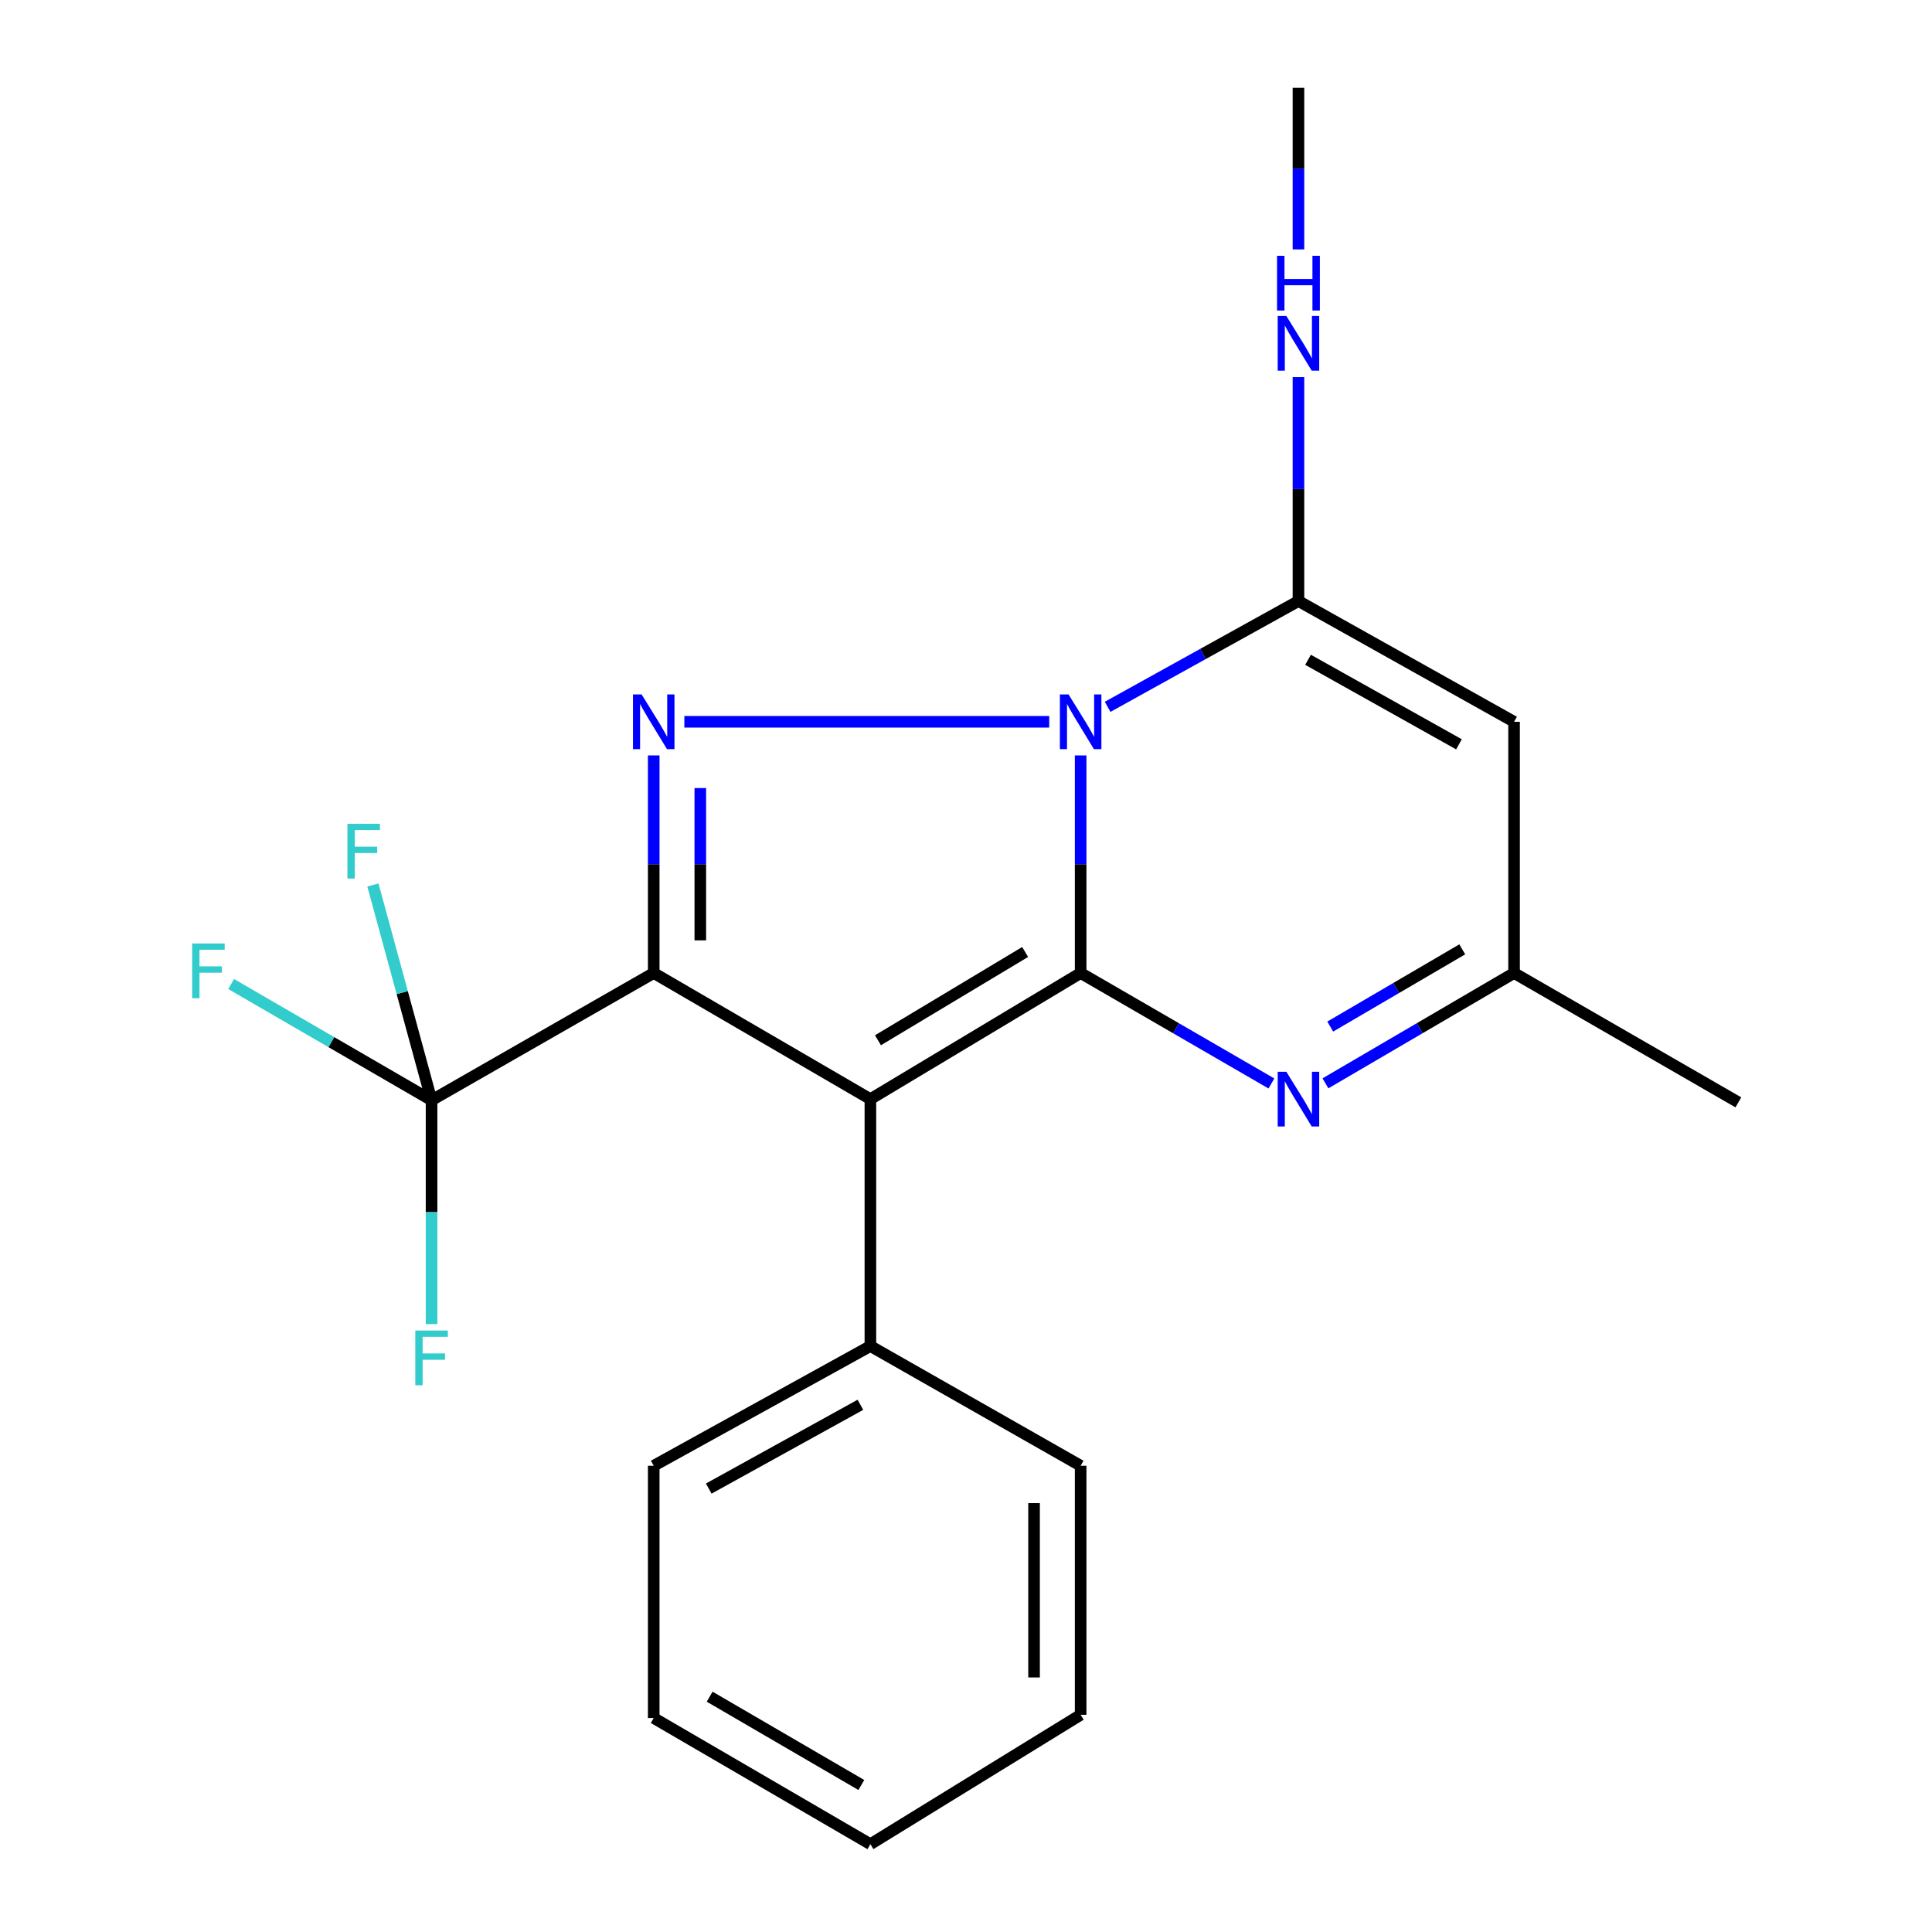<?xml version='1.0' encoding='iso-8859-1'?>
<svg version='1.1' baseProfile='full'
              xmlns='http://www.w3.org/2000/svg'
                      xmlns:rdkit='http://www.rdkit.org/xml'
                      xmlns:xlink='http://www.w3.org/1999/xlink'
                  xml:space='preserve'
width='1000px' height='1000px' viewBox='0 0 1000 1000'>
<!-- END OF HEADER -->
<rect style='opacity:1.0;fill:#FFFFFF;stroke:none' width='1000' height='1000' x='0' y='0'> </rect>
<path class='bond-0' d='M 559.339,503.63 L 559.339,447.319' style='fill:none;fill-rule:evenodd;stroke:#000000;stroke-width:6px;stroke-linecap:butt;stroke-linejoin:miter;stroke-opacity:1' />
<path class='bond-0' d='M 559.339,447.319 L 559.339,391.008' style='fill:none;fill-rule:evenodd;stroke:#0000FF;stroke-width:6px;stroke-linecap:butt;stroke-linejoin:miter;stroke-opacity:1' />
<path class='bond-2' d='M 559.339,503.63 L 450.512,568.908' style='fill:none;fill-rule:evenodd;stroke:#000000;stroke-width:6px;stroke-linecap:butt;stroke-linejoin:miter;stroke-opacity:1' />
<path class='bond-2' d='M 530.612,492.744 L 454.433,538.438' style='fill:none;fill-rule:evenodd;stroke:#000000;stroke-width:6px;stroke-linecap:butt;stroke-linejoin:miter;stroke-opacity:1' />
<path class='bond-5' d='M 559.339,503.63 L 608.71,532.217' style='fill:none;fill-rule:evenodd;stroke:#000000;stroke-width:6px;stroke-linecap:butt;stroke-linejoin:miter;stroke-opacity:1' />
<path class='bond-5' d='M 608.71,532.217 L 658.081,560.803' style='fill:none;fill-rule:evenodd;stroke:#0000FF;stroke-width:6px;stroke-linecap:butt;stroke-linejoin:miter;stroke-opacity:1' />
<path class='bond-3' d='M 543.075,373.597 L 354.22,373.597' style='fill:none;fill-rule:evenodd;stroke:#0000FF;stroke-width:6px;stroke-linecap:butt;stroke-linejoin:miter;stroke-opacity:1' />
<path class='bond-4' d='M 573.302,365.856 L 622.69,338.475' style='fill:none;fill-rule:evenodd;stroke:#0000FF;stroke-width:6px;stroke-linecap:butt;stroke-linejoin:miter;stroke-opacity:1' />
<path class='bond-4' d='M 622.69,338.475 L 672.078,311.093' style='fill:none;fill-rule:evenodd;stroke:#000000;stroke-width:6px;stroke-linecap:butt;stroke-linejoin:miter;stroke-opacity:1' />
<path class='bond-1' d='M 338.363,503.63 L 450.512,568.908' style='fill:none;fill-rule:evenodd;stroke:#000000;stroke-width:6px;stroke-linecap:butt;stroke-linejoin:miter;stroke-opacity:1' />
<path class='bond-6' d='M 338.363,503.63 L 223.373,569.484' style='fill:none;fill-rule:evenodd;stroke:#000000;stroke-width:6px;stroke-linecap:butt;stroke-linejoin:miter;stroke-opacity:1' />
<path class='bond-21' d='M 338.363,503.63 L 338.363,447.319' style='fill:none;fill-rule:evenodd;stroke:#000000;stroke-width:6px;stroke-linecap:butt;stroke-linejoin:miter;stroke-opacity:1' />
<path class='bond-21' d='M 338.363,447.319 L 338.363,391.008' style='fill:none;fill-rule:evenodd;stroke:#0000FF;stroke-width:6px;stroke-linecap:butt;stroke-linejoin:miter;stroke-opacity:1' />
<path class='bond-21' d='M 362.475,486.737 L 362.475,447.319' style='fill:none;fill-rule:evenodd;stroke:#000000;stroke-width:6px;stroke-linecap:butt;stroke-linejoin:miter;stroke-opacity:1' />
<path class='bond-21' d='M 362.475,447.319 L 362.475,407.902' style='fill:none;fill-rule:evenodd;stroke:#0000FF;stroke-width:6px;stroke-linecap:butt;stroke-linejoin:miter;stroke-opacity:1' />
<path class='bond-9' d='M 450.512,568.908 L 450.512,696.717' style='fill:none;fill-rule:evenodd;stroke:#000000;stroke-width:6px;stroke-linecap:butt;stroke-linejoin:miter;stroke-opacity:1' />
<path class='bond-10' d='M 672.078,311.093 L 672.078,253.149' style='fill:none;fill-rule:evenodd;stroke:#000000;stroke-width:6px;stroke-linecap:butt;stroke-linejoin:miter;stroke-opacity:1' />
<path class='bond-10' d='M 672.078,253.149 L 672.078,195.206' style='fill:none;fill-rule:evenodd;stroke:#0000FF;stroke-width:6px;stroke-linecap:butt;stroke-linejoin:miter;stroke-opacity:1' />
<path class='bond-22' d='M 672.078,311.093 L 783.678,373.597' style='fill:none;fill-rule:evenodd;stroke:#000000;stroke-width:6px;stroke-linecap:butt;stroke-linejoin:miter;stroke-opacity:1' />
<path class='bond-22' d='M 677.036,341.506 L 755.156,385.259' style='fill:none;fill-rule:evenodd;stroke:#000000;stroke-width:6px;stroke-linecap:butt;stroke-linejoin:miter;stroke-opacity:1' />
<path class='bond-8' d='M 686.05,560.735 L 734.864,532.183' style='fill:none;fill-rule:evenodd;stroke:#0000FF;stroke-width:6px;stroke-linecap:butt;stroke-linejoin:miter;stroke-opacity:1' />
<path class='bond-8' d='M 734.864,532.183 L 783.678,503.63' style='fill:none;fill-rule:evenodd;stroke:#000000;stroke-width:6px;stroke-linecap:butt;stroke-linejoin:miter;stroke-opacity:1' />
<path class='bond-8' d='M 688.52,531.356 L 722.69,511.369' style='fill:none;fill-rule:evenodd;stroke:#0000FF;stroke-width:6px;stroke-linecap:butt;stroke-linejoin:miter;stroke-opacity:1' />
<path class='bond-8' d='M 722.69,511.369 L 756.86,491.383' style='fill:none;fill-rule:evenodd;stroke:#000000;stroke-width:6px;stroke-linecap:butt;stroke-linejoin:miter;stroke-opacity:1' />
<path class='bond-11' d='M 223.373,569.484 L 223.373,627.421' style='fill:none;fill-rule:evenodd;stroke:#000000;stroke-width:6px;stroke-linecap:butt;stroke-linejoin:miter;stroke-opacity:1' />
<path class='bond-11' d='M 223.373,627.421 L 223.373,685.358' style='fill:none;fill-rule:evenodd;stroke:#33CCCC;stroke-width:6px;stroke-linecap:butt;stroke-linejoin:miter;stroke-opacity:1' />
<path class='bond-12' d='M 223.373,569.484 L 208.195,513.774' style='fill:none;fill-rule:evenodd;stroke:#000000;stroke-width:6px;stroke-linecap:butt;stroke-linejoin:miter;stroke-opacity:1' />
<path class='bond-12' d='M 208.195,513.774 L 193.017,458.063' style='fill:none;fill-rule:evenodd;stroke:#33CCCC;stroke-width:6px;stroke-linecap:butt;stroke-linejoin:miter;stroke-opacity:1' />
<path class='bond-13' d='M 223.373,569.484 L 171.503,539.404' style='fill:none;fill-rule:evenodd;stroke:#000000;stroke-width:6px;stroke-linecap:butt;stroke-linejoin:miter;stroke-opacity:1' />
<path class='bond-13' d='M 171.503,539.404 L 119.633,509.324' style='fill:none;fill-rule:evenodd;stroke:#33CCCC;stroke-width:6px;stroke-linecap:butt;stroke-linejoin:miter;stroke-opacity:1' />
<path class='bond-7' d='M 783.678,373.597 L 783.678,503.63' style='fill:none;fill-rule:evenodd;stroke:#000000;stroke-width:6px;stroke-linecap:butt;stroke-linejoin:miter;stroke-opacity:1' />
<path class='bond-14' d='M 783.678,503.63 L 899.78,570.582' style='fill:none;fill-rule:evenodd;stroke:#000000;stroke-width:6px;stroke-linecap:butt;stroke-linejoin:miter;stroke-opacity:1' />
<path class='bond-15' d='M 450.512,696.717 L 338.363,758.672' style='fill:none;fill-rule:evenodd;stroke:#000000;stroke-width:6px;stroke-linecap:butt;stroke-linejoin:miter;stroke-opacity:1' />
<path class='bond-15' d='M 445.349,727.116 L 366.845,770.485' style='fill:none;fill-rule:evenodd;stroke:#000000;stroke-width:6px;stroke-linecap:butt;stroke-linejoin:miter;stroke-opacity:1' />
<path class='bond-16' d='M 450.512,696.717 L 559.339,758.672' style='fill:none;fill-rule:evenodd;stroke:#000000;stroke-width:6px;stroke-linecap:butt;stroke-linejoin:miter;stroke-opacity:1' />
<path class='bond-17' d='M 672.078,129.093 L 672.078,87.274' style='fill:none;fill-rule:evenodd;stroke:#0000FF;stroke-width:6px;stroke-linecap:butt;stroke-linejoin:miter;stroke-opacity:1' />
<path class='bond-17' d='M 672.078,87.274 L 672.078,45.455' style='fill:none;fill-rule:evenodd;stroke:#000000;stroke-width:6px;stroke-linecap:butt;stroke-linejoin:miter;stroke-opacity:1' />
<path class='bond-18' d='M 338.363,758.672 L 338.363,889.241' style='fill:none;fill-rule:evenodd;stroke:#000000;stroke-width:6px;stroke-linecap:butt;stroke-linejoin:miter;stroke-opacity:1' />
<path class='bond-19' d='M 559.339,758.672 L 559.339,887.58' style='fill:none;fill-rule:evenodd;stroke:#000000;stroke-width:6px;stroke-linecap:butt;stroke-linejoin:miter;stroke-opacity:1' />
<path class='bond-19' d='M 535.227,778.009 L 535.227,868.244' style='fill:none;fill-rule:evenodd;stroke:#000000;stroke-width:6px;stroke-linecap:butt;stroke-linejoin:miter;stroke-opacity:1' />
<path class='bond-23' d='M 338.363,889.241 L 450.512,954.545' style='fill:none;fill-rule:evenodd;stroke:#000000;stroke-width:6px;stroke-linecap:butt;stroke-linejoin:miter;stroke-opacity:1' />
<path class='bond-23' d='M 367.319,878.2 L 445.823,923.913' style='fill:none;fill-rule:evenodd;stroke:#000000;stroke-width:6px;stroke-linecap:butt;stroke-linejoin:miter;stroke-opacity:1' />
<path class='bond-20' d='M 559.339,887.58 L 450.512,954.545' style='fill:none;fill-rule:evenodd;stroke:#000000;stroke-width:6px;stroke-linecap:butt;stroke-linejoin:miter;stroke-opacity:1' />
<path  class='atom-1' d='M 553.079 359.437
L 562.359 374.437
Q 563.279 375.917, 564.759 378.597
Q 566.239 381.277, 566.319 381.437
L 566.319 359.437
L 570.079 359.437
L 570.079 387.757
L 566.199 387.757
L 556.239 371.357
Q 555.079 369.437, 553.839 367.237
Q 552.639 365.037, 552.279 364.357
L 552.279 387.757
L 548.599 387.757
L 548.599 359.437
L 553.079 359.437
' fill='#0000FF'/>
<path  class='atom-4' d='M 332.103 359.437
L 341.383 374.437
Q 342.303 375.917, 343.783 378.597
Q 345.263 381.277, 345.343 381.437
L 345.343 359.437
L 349.103 359.437
L 349.103 387.757
L 345.223 387.757
L 335.263 371.357
Q 334.103 369.437, 332.863 367.237
Q 331.663 365.037, 331.303 364.357
L 331.303 387.757
L 327.623 387.757
L 327.623 359.437
L 332.103 359.437
' fill='#0000FF'/>
<path  class='atom-6' d='M 665.818 554.748
L 675.098 569.748
Q 676.018 571.228, 677.498 573.908
Q 678.978 576.588, 679.058 576.748
L 679.058 554.748
L 682.818 554.748
L 682.818 583.068
L 678.938 583.068
L 668.978 566.668
Q 667.818 564.748, 666.578 562.548
Q 665.378 560.348, 665.018 559.668
L 665.018 583.068
L 661.338 583.068
L 661.338 554.748
L 665.818 554.748
' fill='#0000FF'/>
<path  class='atom-11' d='M 665.818 163.551
L 675.098 178.551
Q 676.018 180.031, 677.498 182.711
Q 678.978 185.391, 679.058 185.551
L 679.058 163.551
L 682.818 163.551
L 682.818 191.871
L 678.938 191.871
L 668.978 175.471
Q 667.818 173.551, 666.578 171.351
Q 665.378 169.151, 665.018 168.471
L 665.018 191.871
L 661.338 191.871
L 661.338 163.551
L 665.818 163.551
' fill='#0000FF'/>
<path  class='atom-11' d='M 660.998 132.399
L 664.838 132.399
L 664.838 144.439
L 679.318 144.439
L 679.318 132.399
L 683.158 132.399
L 683.158 160.719
L 679.318 160.719
L 679.318 147.639
L 664.838 147.639
L 664.838 160.719
L 660.998 160.719
L 660.998 132.399
' fill='#0000FF'/>
<path  class='atom-12' d='M 214.953 688.692
L 231.793 688.692
L 231.793 691.932
L 218.753 691.932
L 218.753 700.532
L 230.353 700.532
L 230.353 703.812
L 218.753 703.812
L 218.753 717.012
L 214.953 717.012
L 214.953 688.692
' fill='#33CCCC'/>
<path  class='atom-13' d='M 179.83 426.403
L 196.67 426.403
L 196.67 429.643
L 183.63 429.643
L 183.63 438.243
L 195.23 438.243
L 195.23 441.523
L 183.63 441.523
L 183.63 454.723
L 179.83 454.723
L 179.83 426.403
' fill='#33CCCC'/>
<path  class='atom-14' d='M 99.455 488.345
L 116.295 488.345
L 116.295 491.585
L 103.255 491.585
L 103.255 500.185
L 114.855 500.185
L 114.855 503.465
L 103.255 503.465
L 103.255 516.665
L 99.455 516.665
L 99.455 488.345
' fill='#33CCCC'/>
</svg>
